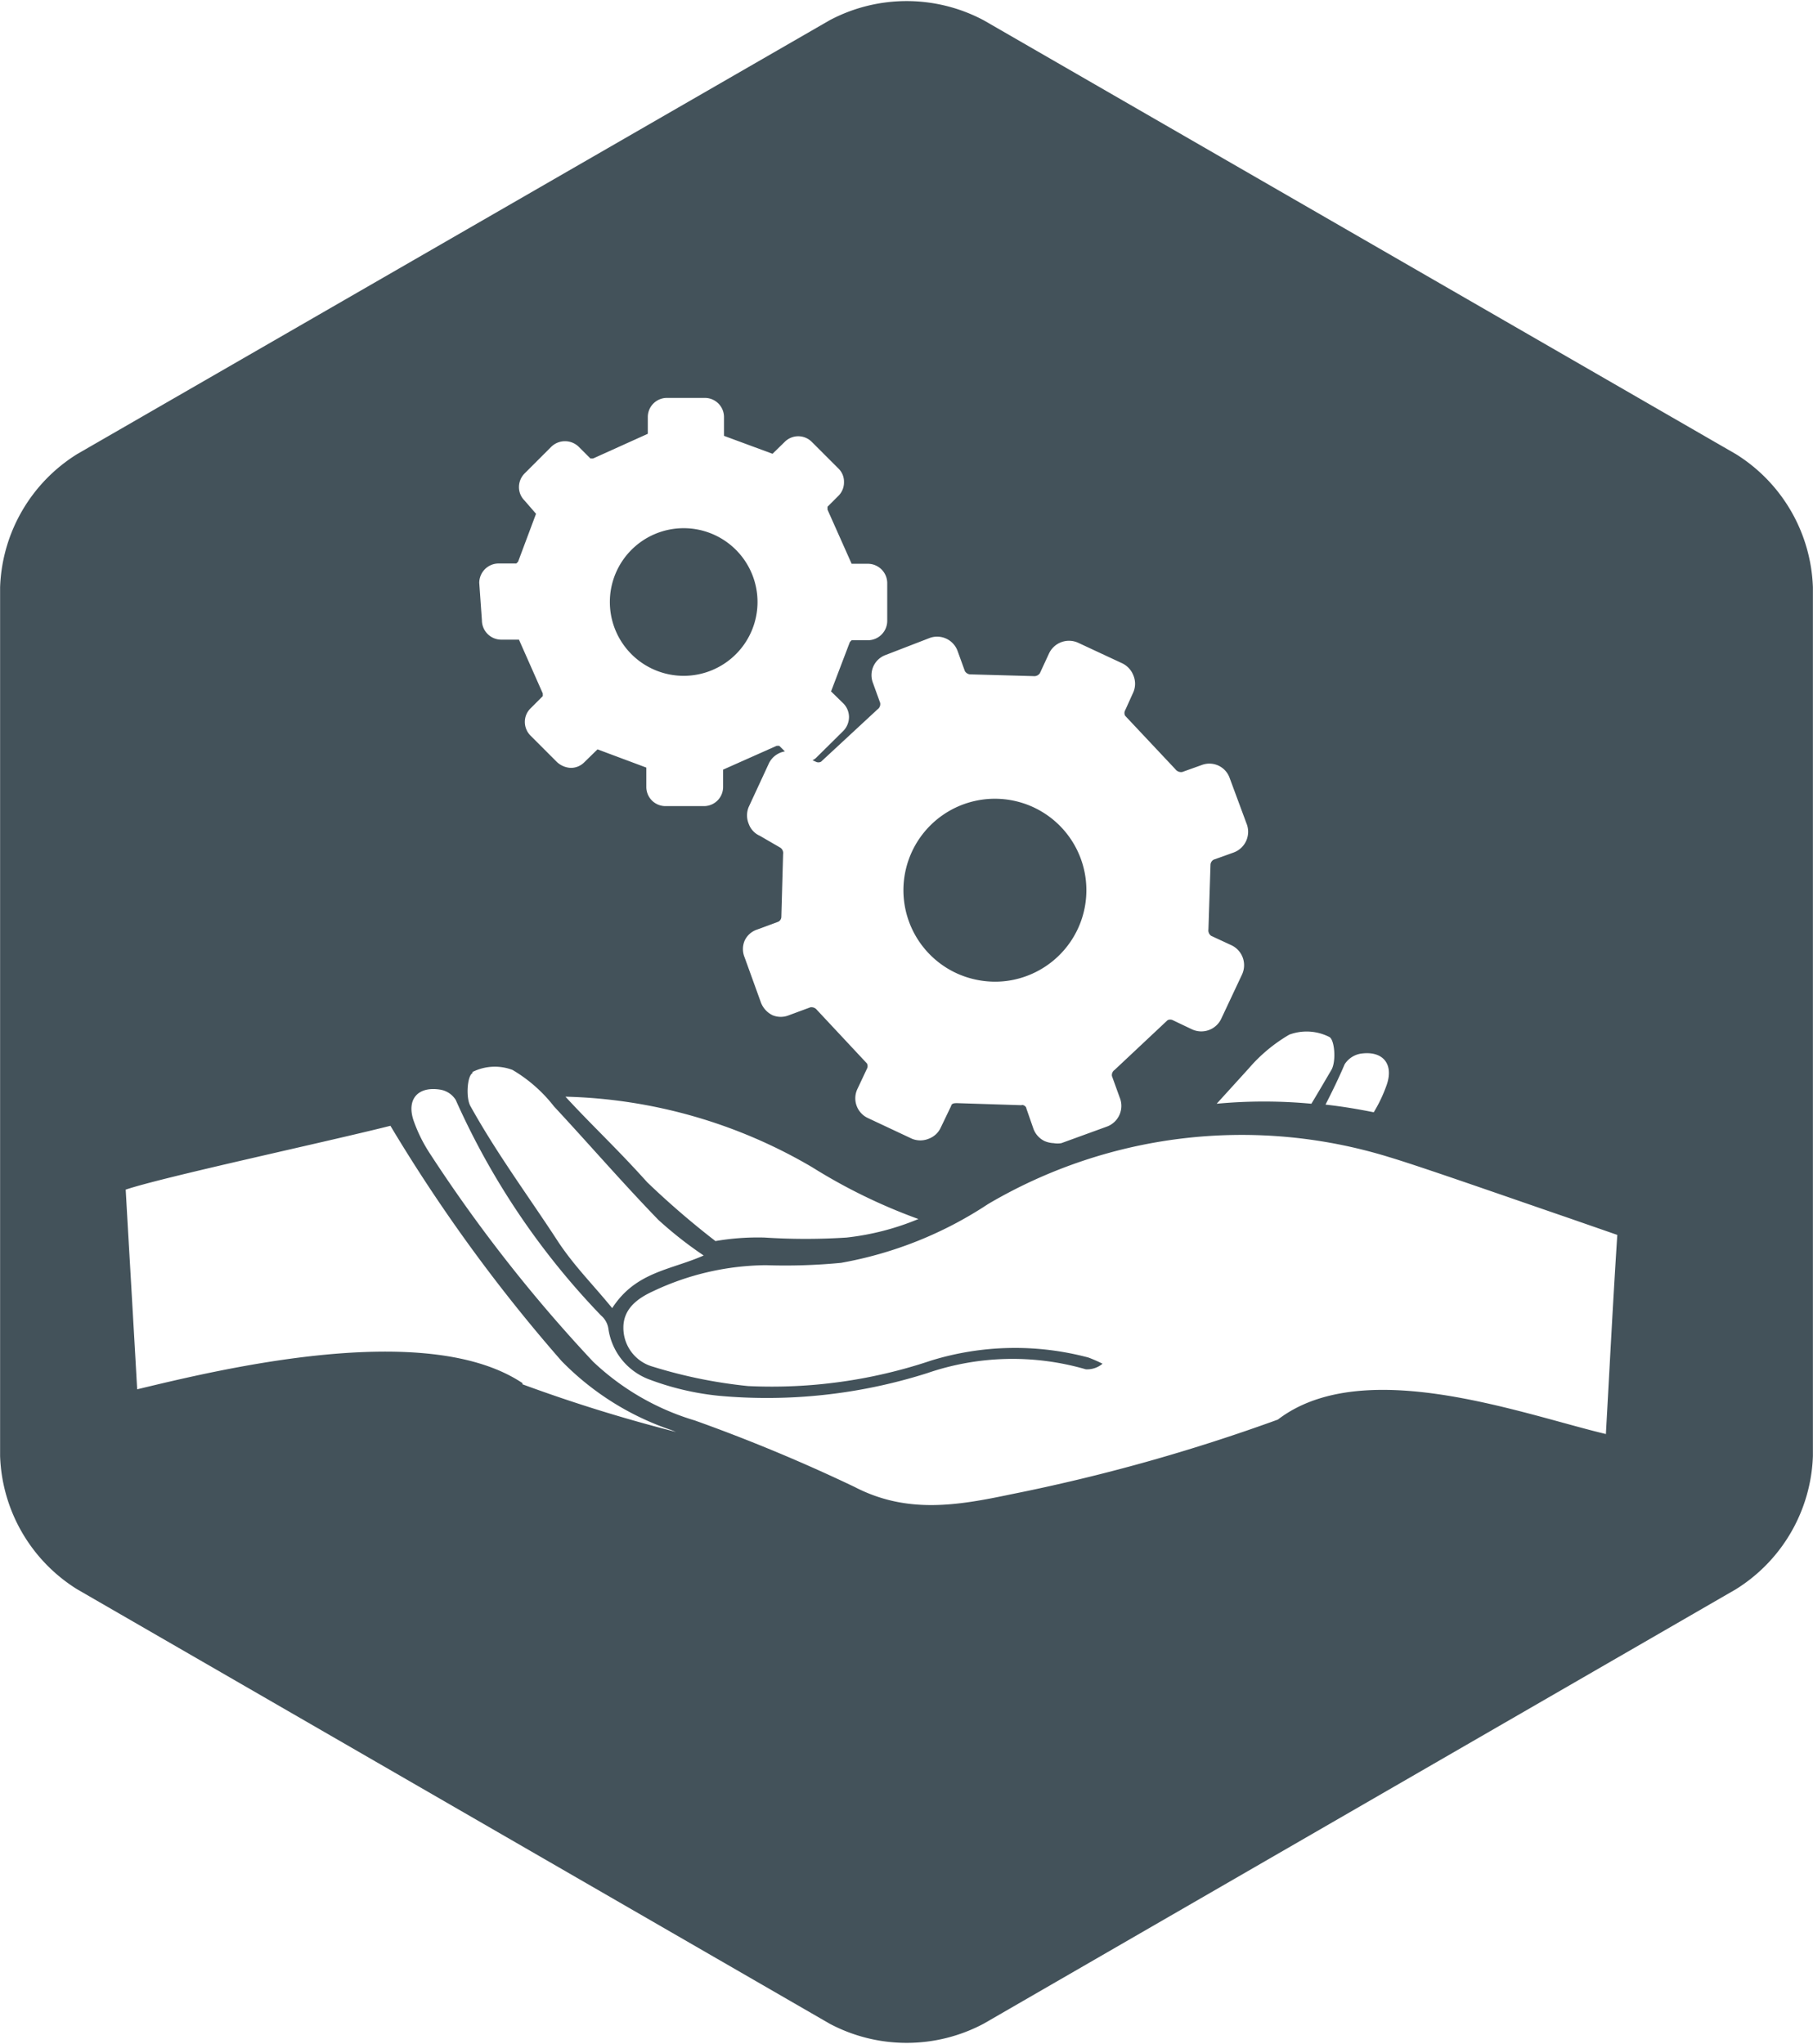 <?xml version="1.0" encoding="UTF-8"?>
<svg xmlns="http://www.w3.org/2000/svg" id="1a52539e-e347-47ca-8a86-ac77c49f3601" data-name="Layer 1" width="21.74mm" height="24.51mm" viewBox="0 0 61.63 69.49">
  <defs>
    <style>
      .\34 861160b-28fd-4936-8efa-3b8bfa6db8a9 {
        fill: #43525a;
      }
    </style>
  </defs>
  <title>support</title>
  <g>
    <path class="4861160b-28fd-4936-8efa-3b8bfa6db8a9" d="M99.18,51.75,73.61,37a5.58,5.58,0,0,0-5.24,0L42.79,51.75a5.56,5.56,0,0,0-2.62,4.53V85.82a5.56,5.56,0,0,0,2.62,4.53l25.58,14.77a5.58,5.58,0,0,0,5.24,0L99.18,90.35a5.56,5.56,0,0,0,2.62-4.53V56.28A5.56,5.56,0,0,0,99.18,51.75ZM86.41,72.14c.76-.12,1.15.34.9,1.06a4.93,4.93,0,0,1-.44.93c-.55-.11-1.09-.2-1.64-.26.23-.45.45-.9.65-1.37A.81.81,0,0,1,86.41,72.14ZM84,71.49a1.7,1.7,0,0,1,1.36.08c.18.09.24.83.07,1.12s-.45.77-.68,1.15a17.31,17.31,0,0,0-3.22,0l1.09-1.2A5.4,5.4,0,0,1,84,71.49ZM56.46,56.13a.66.66,0,0,1,.65-.66h.61l.06-.06.61-1.63L58,53.33a.64.64,0,0,1-.19-.46.66.66,0,0,1,.19-.46l.91-.91a.67.67,0,0,1,.93,0l.4.4h.09l1.86-.84v-.57a.65.65,0,0,1,.65-.65h1.29a.65.65,0,0,1,.65.65l0,.58,0,.06,1.65.61.41-.4a.65.65,0,0,1,.93,0l.9.9a.62.62,0,0,1,.19.46.64.64,0,0,1-.19.47l-.37.37v.1l.82,1.84h.56a.66.66,0,0,1,.65.66v1.28a.66.66,0,0,1-.65.66h-.56l-.06.06-.64,1.68.42.41a.66.66,0,0,1,.19.46.68.68,0,0,1-.19.47l-.91.9a.45.45,0,0,1-.14.1l.11.05a.19.19,0,0,0,.18,0L70,60.43a.22.22,0,0,0,.09-.22l-.25-.69a.73.73,0,0,1,.44-.94L71.78,58a.74.74,0,0,1,.94.44l.25.69a.23.23,0,0,0,.17.11l2.16.06a.23.23,0,0,0,.22-.1l.31-.67a.75.75,0,0,1,1-.36l1.48.69a.76.76,0,0,1,.39.42.73.73,0,0,1,0,.56l-.28.62a.19.19,0,0,0,0,.19l1.71,1.82a.24.24,0,0,0,.23.09l.67-.24a.73.73,0,0,1,.94.44l.57,1.54a.75.75,0,0,1-.44,1l-.67.24a.21.21,0,0,0-.11.17l-.07,2.2a.23.23,0,0,0,.09.22l.69.32a.75.75,0,0,1,.36,1l-.7,1.49a.75.75,0,0,1-1,.37l-.65-.31a.2.2,0,0,0-.18,0l-1.8,1.69a.21.21,0,0,0-.09.21l.26.72a.75.75,0,0,1-.44,1l-1.54.56a.75.75,0,0,1-.26,0,.87.87,0,0,1-.31-.07.75.75,0,0,1-.38-.42L75.06,74c0-.06-.1-.14-.17-.11l-2.18-.07c-.09,0-.19,0-.21.1l-.35.73a.73.73,0,0,1-.41.38.75.75,0,0,1-.57,0l-1.49-.7a.74.74,0,0,1-.36-1l.32-.68a.19.19,0,0,0,0-.18l-1.7-1.82a.24.24,0,0,0-.22-.09l-.73.27a.73.73,0,0,1-.56,0,.8.8,0,0,1-.39-.42l-.56-1.55a.73.73,0,0,1,0-.56.71.71,0,0,1,.42-.38l.73-.27a.19.19,0,0,0,.1-.16l.06-2.14a.22.22,0,0,0-.1-.22L66,64.73a.7.7,0,0,1-.38-.41.75.75,0,0,1,0-.57l.69-1.49a.74.74,0,0,1,.54-.4l-.19-.19h-.09l-1.82.81v.59a.65.65,0,0,1-.65.65H62.79a.65.65,0,0,1-.65-.65l0-.6,0-.06-1.66-.62-.45.44a.64.64,0,0,1-.46.19.74.74,0,0,1-.46-.19l-.91-.91a.66.66,0,0,1-.19-.46.64.64,0,0,1,.19-.46l.42-.42,0-.09-.81-1.83h-.61a.66.66,0,0,1-.65-.66ZM71.39,77.76a8.86,8.86,0,0,1-2.44.63,21.65,21.65,0,0,1-2.79,0,8.43,8.43,0,0,0-1.67.12,28.62,28.62,0,0,1-2.32-2c-1.07-1.19-1.83-1.88-2.78-2.91A17.37,17.37,0,0,1,67.78,76,19,19,0,0,0,71.39,77.76Zm-15.16-5a1.7,1.7,0,0,1,1.36-.07A5,5,0,0,1,59,73.93c1.19,1.28,2.33,2.6,3.55,3.86A13.31,13.31,0,0,0,64.09,79c-1.13.5-2.31.55-3.11,1.79-.68-.83-1.27-1.41-1.82-2.23-1-1.54-2.09-3-3-4.64C56,73.64,56.05,72.89,56.23,72.8Zm1.7,10.58c-3.27-2.19-10.35-.45-13.1.21-.13-2.32-.26-4.5-.39-6.79,1.28-.43,6.73-1.6,9-2.17h0a55,55,0,0,0,5.82,8A9.44,9.44,0,0,0,63,84.94l.15.06A52.62,52.62,0,0,1,57.93,83.38Zm36.83,1.73c-1.14-.27-2.75-.78-4.44-1.13-2.41-.5-5-.67-6.71.64a62.3,62.3,0,0,1-9.07,2.54c-1.81.38-3.53.68-5.32-.25a57.47,57.47,0,0,0-5.43-2.26,8.59,8.59,0,0,1-3.46-2,51,51,0,0,1-5.57-7.11,5.15,5.15,0,0,1-.53-1.08c-.25-.73.14-1.18.9-1.06a.77.77,0,0,1,.53.35,25.5,25.5,0,0,0,4.94,7.33.73.73,0,0,1,.25.45,2.17,2.17,0,0,0,1.35,1.71,9.34,9.34,0,0,0,2.4.57A18,18,0,0,0,71.69,83a8.93,8.93,0,0,1,5.39-.13.81.81,0,0,0,.57-.19,5,5,0,0,0-.48-.21,9.69,9.69,0,0,0-5.34.1,17,17,0,0,1-6.23.87,16.49,16.49,0,0,1-3.24-.66,1.37,1.37,0,0,1-1-1.33c0-.65.5-1,1-1.23a9.13,9.13,0,0,1,3.85-.89,19.7,19.7,0,0,0,2.55-.08,13.28,13.28,0,0,0,5-2,17,17,0,0,1,13.65-1.59c1.1.33,4.06,1.37,6.1,2.07l1.64.57C95,80.61,94.89,82.79,94.76,85.11Z" transform="translate(-40.17 -36.31)"></path>
    <path class="4861160b-28fd-4936-8efa-3b8bfa6db8a9" d="M63.41,59.29a2.51,2.51,0,1,0-2.51-2.51A2.51,2.51,0,0,0,63.41,59.29Z" transform="translate(-40.17 -36.31)"></path>
    <path class="4861160b-28fd-4936-8efa-3b8bfa6db8a9" d="M72.68,69.4a3.16,3.16,0,0,0,1.31.29,3.06,3.06,0,0,0,1.07-.19,3.11,3.11,0,1,0-2.38-.1Z" transform="translate(-40.17 -36.31)"></path>
  </g>
</svg>
